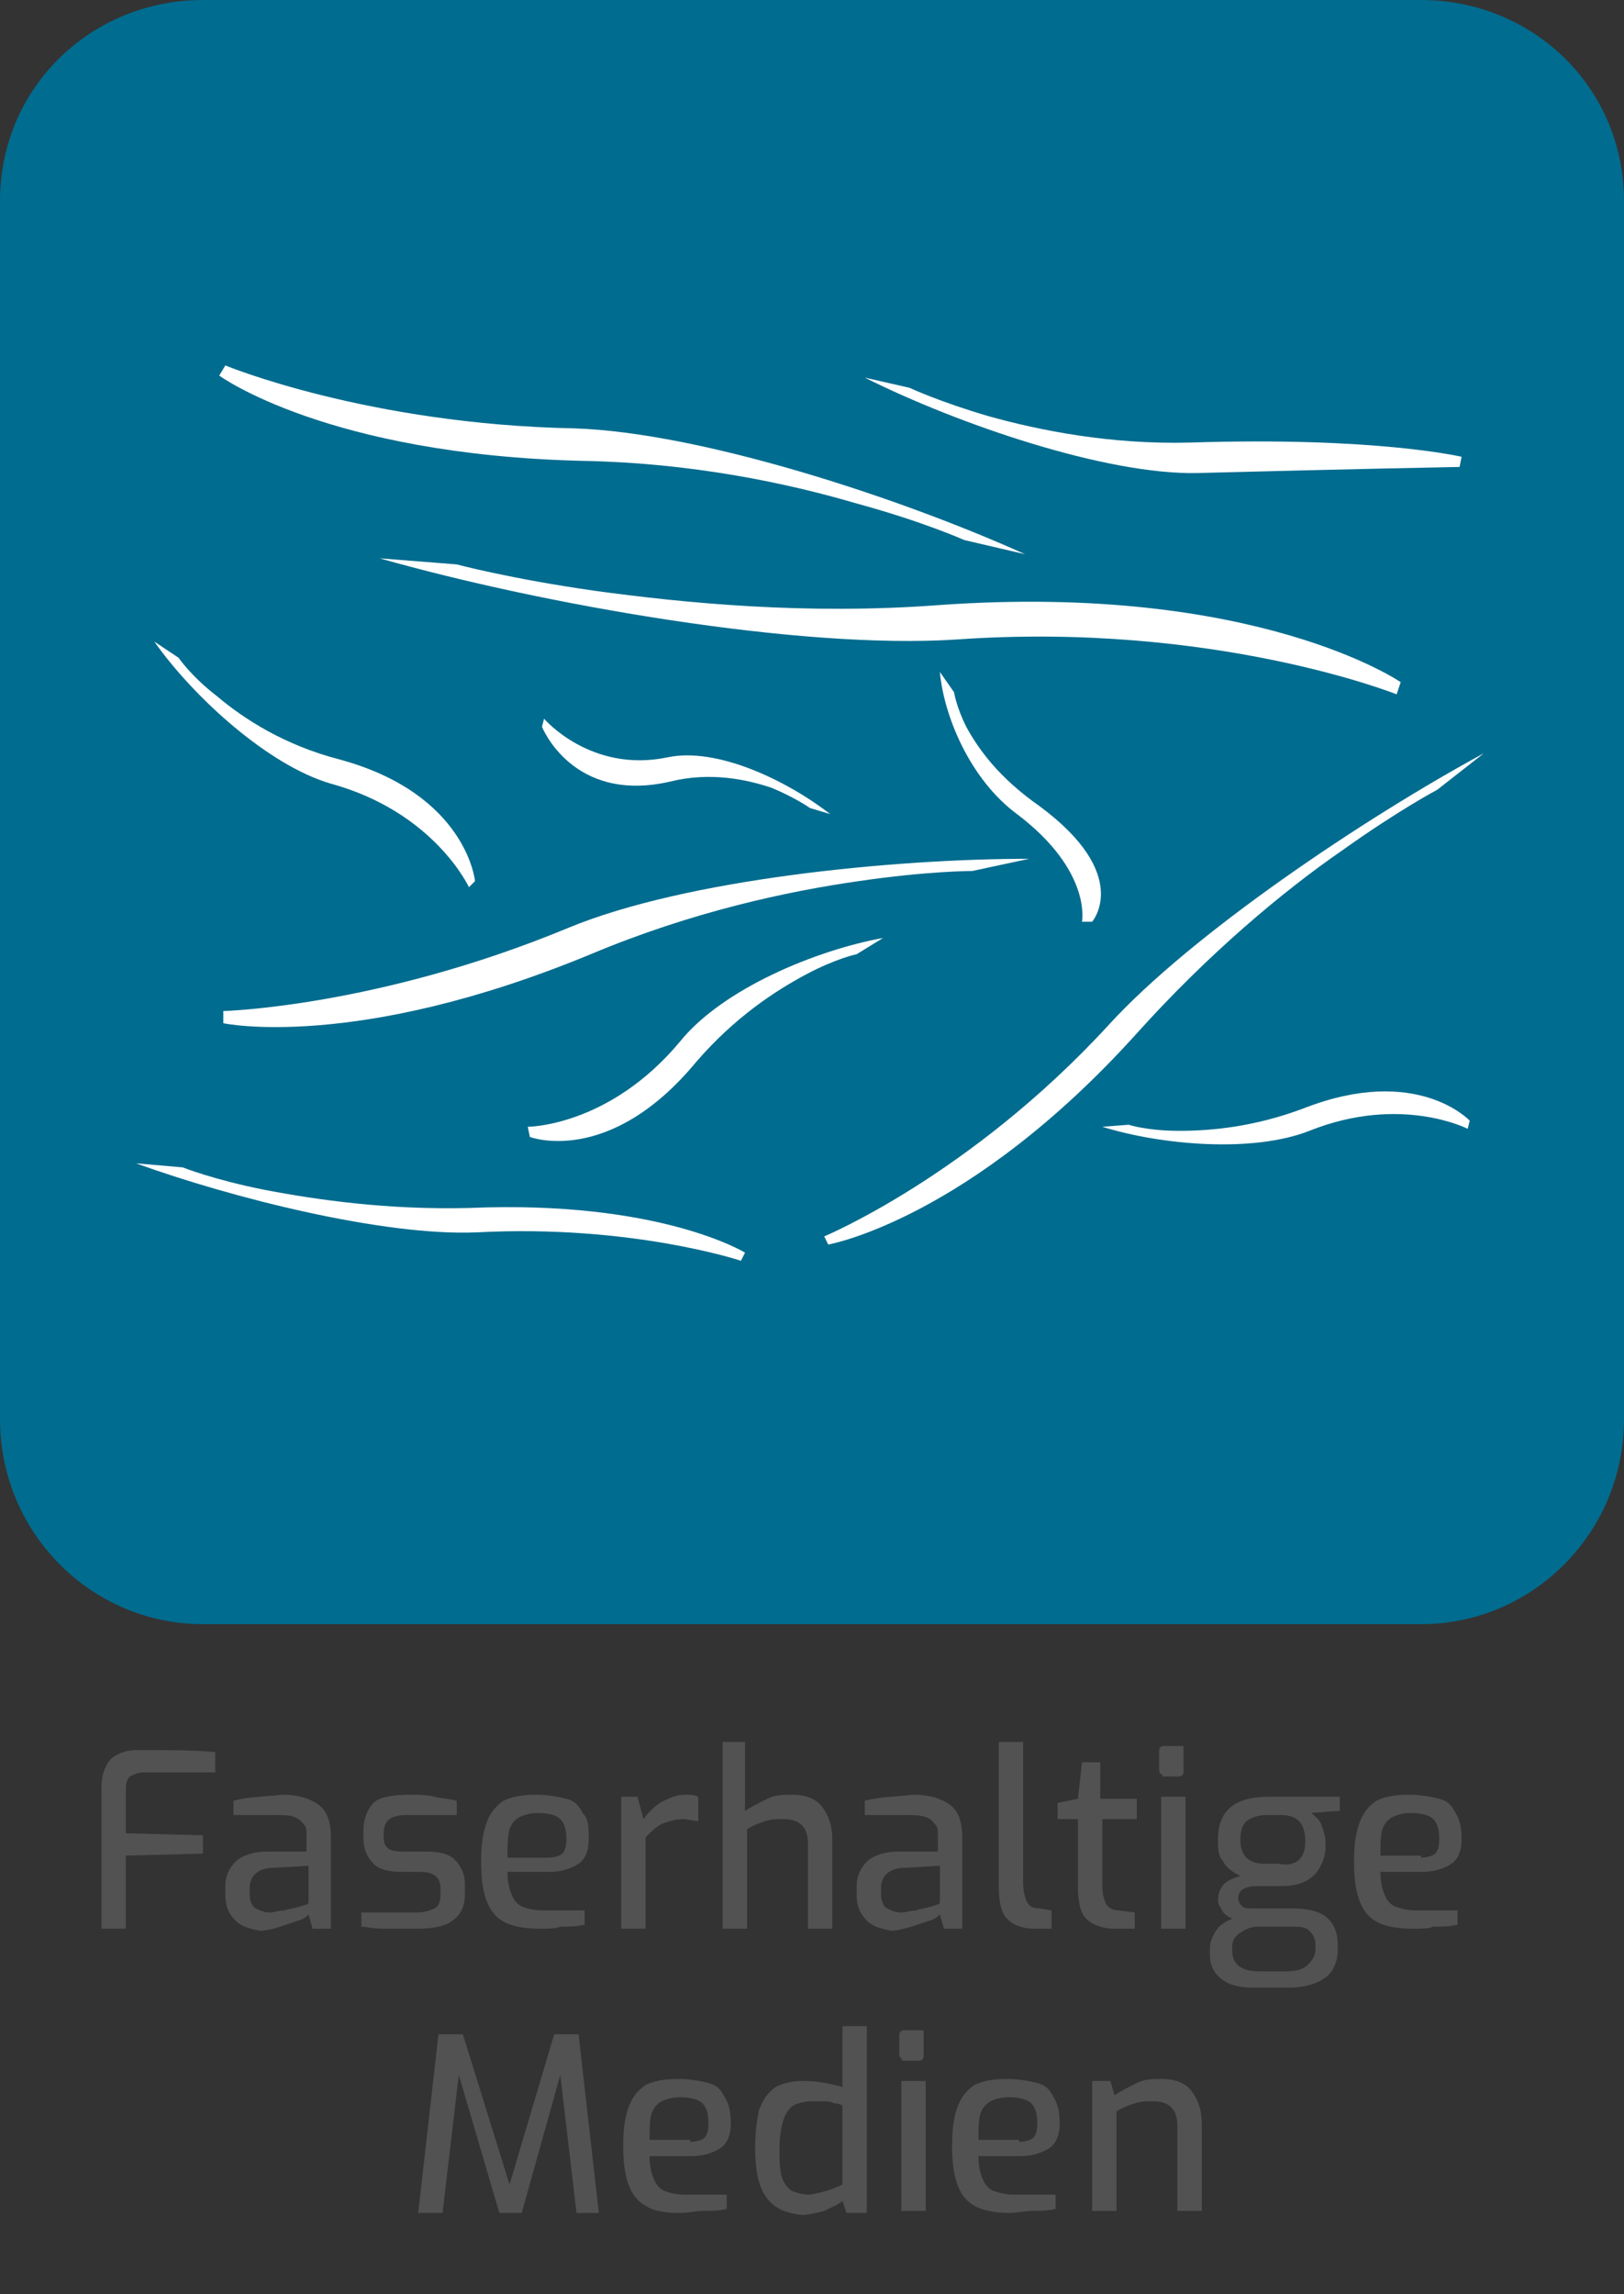 <?xml version="1.0" encoding="utf-8"?>
<!-- Generator: Adobe Illustrator 22.1.0, SVG Export Plug-In . SVG Version: 6.00 Build 0)  -->
<svg version="1.1" xmlns="http://www.w3.org/2000/svg" xmlns:xlink="http://www.w3.org/1999/xlink" x="0px" y="0px"
	 viewBox="0 0 80 113" style="enable-background:new 0 0 80 113;" xml:space="preserve">
<rect x="0" y="0" width="80" height="113" fill="#333333" stroke="none"/>
<style type="text/css">
	.st0{fill:#9D9D9C;}
	.st1{fill:#FFFFFF;}
	.st2{fill:#EA5D0B;}
	.st3{fill-rule:evenodd;clip-rule:evenodd;fill:#FFFFFF;}
	.st4{fill:#CBB372;}
	.st5{fill:#02A23E;}
	.st6{fill:#E1AE02;}
	.st7{fill-rule:evenodd;clip-rule:evenodd;fill:#916438;}
	.st8{fill-rule:evenodd;clip-rule:evenodd;fill:#006C8F;}
	.st9{fill:#522617;}
	.st10{fill:#006C8F;}
	.st11{fill:#0080C7;}
	.st12{fill:#A73D22;}
	.st13{fill:#525252;}
	.st14{display:none;}
	.st15{display:inline;}
</style>
<g id="gesamt_eckig">
	<g>
		<path class="st10" d="M10,0H70c5.5,0,10,4.3,10,9.9v60C80,75.5,75.5,80,70,80H10C4.5,80,0,75.5,0,69.9l0-60C0,4.3,4.5,0,10,0z"/>
		<g>
			<g>
				<path class="st1" d="M22.5,27.8c0,0,2.6,0.7,6.8,1.3c4.4,0.6,10.4,1.2,17,0.7c15.6-1.1,22.7,3.8,22.7,3.8l-0.2,0.6
					c0,0-9-3.6-21.7-2.7c-7.7,0.5-20.3-1.7-28.4-4L22.5,27.8z"/>
				<path class="st1" d="M47.9,42.9c0,0-2.2,0-5.6,0.5c-3.5,0.5-8.2,1.5-13.2,3.6c-11.6,4.8-18.1,3.4-18.1,3.4l0-0.6
					c0,0,7.6-0.2,17-4.1c5.8-2.4,16-3.4,22.7-3.4L47.9,42.9z"/>
				<path class="st1" d="M70.8,38.9c0,0-1.9,1-4.7,3c-2.9,2-6.6,5.1-10.1,9c-8.3,9.2-15.2,10.4-15.2,10.4l-0.2-0.4
					c0,0,7.2-3,14-10.4c4.1-4.5,12.6-10.2,18.5-13.4L70.8,38.9z"/>
				<path class="st1" d="M8.8,32.4c0,0,0.6,0.9,1.9,1.9c1.3,1.1,3.3,2.4,6,3.1c6.3,1.7,6.7,6,6.7,6l-0.3,0.3c0,0-1.7-3.7-6.8-5.1
					c-3.1-0.9-6.8-4.3-8.7-7L8.8,32.4z"/>
				<path class="st1" d="M42.2,47c0,0-1,0.2-2.5,1c-1.5,0.8-3.5,2.1-5.4,4.3C30,57.5,26.1,56,26.1,56l-0.1-0.5c0,0,4,0,7.5-4.2
					c2.1-2.6,6.7-4.5,10-5.1L42.2,47z"/>
				<path class="st1" d="M47.5,26.6c0,0-2-0.9-5.3-1.8c-3.4-1-8.1-2-13.5-2.1c-12.6-0.3-17.9-4.2-17.9-4.2l0.3-0.5
					c0,0,7,2.9,17.2,3.1c6.2,0.2,16,3.4,22.2,6.2L47.5,26.6z"/>
				<path class="st1" d="M47,34.1c0,0,0.1,0.7,0.6,1.7c0.6,1.1,1.6,2.5,3.6,3.9c4.6,3.4,2.6,5.7,2.6,5.7l-0.5,0c0,0,0.5-2.5-3.2-5.3
					c-2.3-1.7-3.6-4.8-3.8-7L47,34.1z"/>
				<path class="st1" d="M55.6,55.4c0,0,0.9,0.3,2.5,0.3c1.6,0,3.7-0.2,6.1-1.1c5.6-2.2,8.2,0.6,8.2,0.6l-0.1,0.4
					c0,0-3.3-1.7-7.8,0.1c-2.8,1.1-7.3,0.7-10.2-0.2L55.6,55.4z"/>
				<path class="st1" d="M44.8,19.1c0,0,1.5,0.7,3.9,1.4c2.5,0.7,6,1.4,9.9,1.3c9.2-0.3,13.4,0.7,13.4,0.7L71.9,23
					c0,0-5.4,0.1-12.9,0.3c-4.5,0.1-11.8-2.4-16.4-4.7L44.8,19.1z"/>
				<path class="st1" d="M39.9,39.8c0,0-0.7-0.5-1.9-1c-1.2-0.4-3-0.8-5-0.3c-4.8,1.1-6.3-2.7-6.3-2.7l0.1-0.4c0,0,2.3,2.7,6.1,1.9
					c2.4-0.5,5.8,1.1,8,2.8L39.9,39.8z"/>
				<path class="st1" d="M9,57.5c0,0,1.5,0.6,4,1.1c2.6,0.5,6.1,1,10.1,0.9c9.4-0.4,13.6,2.2,13.6,2.2l-0.2,0.4c0,0-5.4-1.8-13-1.4
					c-4.6,0.2-12.1-1.7-16.8-3.4L9,57.5z"/>
			</g>
		</g>
	</g>
</g>
<g id="schrift_de_12pt_1_">
	<g>
		<path class="st13" d="M5,88c0-0.6,0.2-1.1,0.5-1.4c0.4-0.3,0.8-0.4,1.3-0.4c1.5,0,2.7,0,3.8,0.1v1H7.1c-0.3,0-0.5,0.1-0.7,0.2
			c-0.2,0.2-0.2,0.4-0.2,0.7v2.1l3.8,0.1v0.9l-3.8,0.1V95H5V88z"/>
		<path class="st13" d="M11.6,94.6c-0.3-0.3-0.5-0.7-0.5-1.2v-0.5c0-0.5,0.2-0.9,0.5-1.2c0.3-0.3,0.9-0.5,1.5-0.5h2v-0.7
			c0-0.3,0-0.5-0.1-0.6s-0.2-0.3-0.5-0.4c-0.2-0.1-0.6-0.1-1-0.1h-2v-0.7c0.7-0.2,1.5-0.2,2.4-0.3c0.8,0,1.4,0.2,1.8,0.5
			c0.4,0.3,0.6,0.8,0.6,1.6V95h-0.9l-0.2-0.7c-0.1,0.1-0.2,0.2-0.5,0.3s-0.6,0.2-0.9,0.3s-0.7,0.2-1,0.2
			C12.3,95,11.9,94.9,11.6,94.6z M14,94.1c0.3-0.1,0.5-0.1,0.8-0.2s0.4-0.1,0.4-0.2v-1.8l-1.7,0.1c-0.8,0-1.2,0.4-1.2,1v0.3
			c0,0.3,0.1,0.6,0.3,0.7c0.2,0.1,0.4,0.2,0.7,0.2C13.5,94.2,13.7,94.1,14,94.1z"/>
		<path class="st13" d="M18.9,95c-0.5,0-0.9-0.1-1.1-0.1v-0.7h2.7c0.4,0,0.7-0.1,0.9-0.2c0.2-0.1,0.3-0.3,0.3-0.7V93
			c0-0.5-0.3-0.8-1-0.8h-0.9c-0.6,0-1.1-0.1-1.4-0.4s-0.5-0.7-0.5-1.3v-0.3c0-0.6,0.2-1.1,0.5-1.4s1-0.4,1.8-0.4
			c0.4,0,0.8,0,1.2,0.1s0.8,0.1,1.1,0.2v0.7h-2.5c-0.4,0-0.7,0.1-0.8,0.2c-0.2,0.1-0.3,0.4-0.3,0.7v0.2c0,0.3,0.1,0.5,0.3,0.6
			c0.2,0.1,0.5,0.1,0.8,0.1h1c0.6,0,1.1,0.1,1.4,0.4c0.3,0.3,0.5,0.7,0.5,1.2v0.5c0,0.6-0.2,1-0.6,1.3s-1,0.4-1.8,0.4
			C19.9,95,19.4,95,18.9,95z"/>
		<path class="st13" d="M24.9,94.7c-0.4-0.2-0.7-0.5-0.9-1c-0.2-0.5-0.3-1.1-0.3-2c0-0.9,0.1-1.5,0.3-2c0.2-0.5,0.5-0.8,0.8-1
			c0.4-0.2,0.9-0.3,1.6-0.3c0.6,0,1.1,0.1,1.5,0.2s0.6,0.3,0.8,0.7C29,89.6,29,90,29,90.6c0,0.6-0.2,1-0.5,1.2s-0.8,0.4-1.4,0.4H25
			c0,0.5,0.1,0.9,0.2,1.1c0.1,0.3,0.3,0.5,0.5,0.6s0.6,0.2,1.1,0.2h2v0.7c-0.4,0.1-0.8,0.1-1.2,0.1C27.4,95,27,95,26.6,95
			C25.9,95,25.3,94.9,24.9,94.7z M27,91.5c0.3,0,0.6-0.1,0.7-0.2c0.1-0.1,0.2-0.3,0.2-0.7c0-0.5-0.1-0.8-0.3-1
			c-0.2-0.2-0.6-0.3-1.1-0.3c-0.4,0-0.7,0.1-0.9,0.2c-0.2,0.1-0.4,0.3-0.5,0.6C25,90.5,25,90.9,25,91.5H27z"/>
		<path class="st13" d="M30.5,88.5h0.9l0.3,1.1c0.3-0.4,0.6-0.7,1-0.9s0.7-0.3,1.1-0.3c0.2,0,0.4,0,0.6,0.1v1.2
			c-0.3,0-0.5-0.1-0.7-0.1c-0.4,0-0.7,0.1-1,0.2c-0.3,0.1-0.6,0.4-0.9,0.7V95h-1.2V88.5z"/>
		<path class="st13" d="M35.5,85.8h1.2v3.4c0.3-0.2,0.7-0.4,1.1-0.6c0.4-0.2,0.8-0.2,1.2-0.2c0.7,0,1.2,0.2,1.5,0.6
			c0.3,0.4,0.5,0.9,0.5,1.6V95h-1.2v-4.2c0-0.4-0.1-0.7-0.3-0.9c-0.2-0.2-0.5-0.3-0.9-0.3c-0.3,0-0.6,0-0.9,0.1s-0.6,0.2-0.9,0.4V95
			h-1.2V85.8z"/>
		<path class="st13" d="M42.7,94.6c-0.3-0.3-0.5-0.7-0.5-1.2v-0.5c0-0.5,0.2-0.9,0.5-1.2c0.3-0.3,0.9-0.5,1.5-0.5h2v-0.7
			c0-0.3,0-0.5-0.1-0.6s-0.2-0.3-0.5-0.4s-0.6-0.1-1-0.1h-2v-0.7c0.7-0.2,1.5-0.2,2.4-0.3c0.8,0,1.4,0.2,1.8,0.5s0.6,0.8,0.6,1.6V95
			h-0.9l-0.2-0.7c-0.1,0.1-0.2,0.2-0.5,0.3c-0.3,0.1-0.6,0.2-0.9,0.3c-0.4,0.1-0.7,0.2-1,0.2C43.4,95,43,94.9,42.7,94.6z M45.1,94.1
			c0.3-0.1,0.5-0.1,0.8-0.2s0.4-0.1,0.4-0.2v-1.8l-1.7,0.1c-0.8,0-1.2,0.4-1.2,1v0.3c0,0.3,0.1,0.6,0.3,0.7c0.2,0.1,0.4,0.2,0.7,0.2
			C44.6,94.2,44.9,94.1,45.1,94.1z"/>
		<path class="st13" d="M49.6,94.5c-0.3-0.3-0.4-0.9-0.4-1.6v-7.1h1.2v6.9c0,0.5,0.1,0.8,0.2,1s0.3,0.3,0.6,0.3l0.6,0.1V95h-0.8
			C50.3,95,49.9,94.8,49.6,94.5z"/>
		<path class="st13" d="M53.5,94.5c-0.3-0.3-0.4-0.9-0.4-1.6l0-3.3h-1v-0.8l1-0.2l0.2-1.8h0.9v1.8H56v1h-1.7v3.3
			c0,0.4,0.1,0.7,0.2,0.9s0.4,0.3,0.6,0.3l0.8,0.1V95h-1C54.3,95,53.8,94.8,53.5,94.5z"/>
		<path class="st13" d="M57.2,87.4c0,0-0.1-0.1-0.1-0.2v-1c0-0.1,0.1-0.2,0.2-0.2h0.9c0.1,0,0.1,0,0.1,0.1c0,0,0,0.1,0,0.2v1
			c0,0.1-0.1,0.2-0.2,0.2h-0.9C57.3,87.5,57.3,87.4,57.2,87.4z M57.2,88.5h1.2V95h-1.2V88.5z"/>
		<path class="st13" d="M65.9,89.2l-1.3,0.1c0.2,0.2,0.4,0.3,0.5,0.6s0.2,0.5,0.2,1c0,0.6-0.2,1-0.5,1.4c-0.4,0.4-0.9,0.6-1.7,0.6
			H62c-0.7,0-1,0.2-1,0.6c0,0.2,0.1,0.3,0.2,0.4c0.1,0.1,0.3,0.1,0.4,0.1h2c0.7,0,1.3,0.1,1.7,0.4s0.6,0.8,0.6,1.4V96
			c0,0.6-0.2,1.1-0.6,1.4s-1,0.5-1.8,0.5h-1.8c-0.6,0-1.1-0.1-1.5-0.4c-0.4-0.3-0.6-0.7-0.6-1.2v-0.3c0-0.3,0.1-0.6,0.3-0.9
			s0.4-0.4,0.8-0.6c-0.2-0.1-0.4-0.2-0.5-0.4S60,93.8,60,93.6c0-0.3,0.1-0.6,0.3-0.8c0.2-0.2,0.5-0.3,0.8-0.4
			c-0.4-0.2-0.7-0.4-0.9-0.8C60,91.4,60,91,60,90.6c0-1.4,0.8-2.1,2.5-2.1h3.5V89.2z M62,94.9c-0.4,0-0.6,0.1-0.9,0.3
			s-0.4,0.4-0.4,0.7v0.2c0,0.6,0.4,1,1.3,1h1.4c0.4,0,0.8-0.1,1-0.3s0.4-0.4,0.4-0.8v-0.2c0-0.3-0.1-0.5-0.3-0.7
			c-0.2-0.2-0.5-0.2-1-0.2H62z M64,91.6c0.2-0.2,0.3-0.5,0.3-0.9c0-0.9-0.4-1.3-1.2-1.3h-0.7c-0.4,0-0.7,0.1-1,0.3
			c-0.2,0.2-0.3,0.5-0.3,0.9c0,0.8,0.4,1.2,1.2,1.2h0.7C63.4,91.9,63.8,91.8,64,91.6z"/>
		<path class="st13" d="M67.9,94.7c-0.4-0.2-0.7-0.5-0.9-1c-0.2-0.5-0.3-1.1-0.3-2c0-0.9,0.1-1.5,0.3-2c0.2-0.5,0.5-0.8,0.8-1
			c0.4-0.2,0.9-0.3,1.6-0.3c0.6,0,1.1,0.1,1.5,0.2s0.6,0.3,0.8,0.7c0.2,0.3,0.3,0.7,0.3,1.3c0,0.6-0.2,1-0.5,1.2s-0.8,0.4-1.4,0.4
			H68c0,0.5,0.1,0.9,0.2,1.1c0.1,0.3,0.3,0.5,0.5,0.6c0.3,0.1,0.6,0.2,1.1,0.2h2v0.7c-0.4,0.1-0.8,0.1-1.2,0.1
			C70.4,95,70,95,69.6,95C68.9,95,68.3,94.9,67.9,94.7z M70,91.5c0.3,0,0.6-0.1,0.7-0.2c0.1-0.1,0.2-0.3,0.2-0.7
			c0-0.5-0.1-0.8-0.3-1c-0.2-0.2-0.6-0.3-1.1-0.3c-0.4,0-0.7,0.1-0.9,0.2c-0.2,0.1-0.4,0.3-0.5,0.6c-0.1,0.3-0.1,0.7-0.1,1.3H70z"/>
		<path class="st13" d="M28.4,109l-0.8-6.8l-1.9,6.8h-1.1l-2-6.8l-0.8,6.8h-1.2l1-8.8h1.2l2.3,7.4l2.2-7.4h1.2l1,8.8H28.4z"/>
		<path class="st13" d="M31.9,108.7c-0.4-0.2-0.7-0.5-0.9-1c-0.2-0.5-0.3-1.1-0.3-2c0-0.9,0.1-1.5,0.3-2c0.2-0.5,0.5-0.8,0.8-1
			c0.4-0.2,0.9-0.3,1.6-0.3c0.6,0,1.1,0.1,1.5,0.2s0.6,0.3,0.8,0.7c0.2,0.3,0.3,0.7,0.3,1.3c0,0.6-0.2,1-0.5,1.2s-0.8,0.4-1.4,0.4
			h-2.1c0,0.5,0.1,0.9,0.2,1.1c0.1,0.3,0.3,0.5,0.5,0.6s0.6,0.2,1.1,0.2h2v0.7c-0.4,0.1-0.8,0.1-1.2,0.1c-0.3,0-0.7,0.1-1.1,0.1
			C32.8,109,32.2,108.9,31.9,108.7z M34,105.5c0.3,0,0.6-0.1,0.7-0.2c0.1-0.1,0.2-0.3,0.2-0.7c0-0.5-0.1-0.8-0.3-1
			c-0.2-0.2-0.6-0.3-1.1-0.3c-0.4,0-0.7,0.1-0.9,0.2c-0.2,0.1-0.4,0.3-0.5,0.6c-0.1,0.3-0.1,0.7-0.1,1.3H34z"/>
		<path class="st13" d="M37.8,108.3c-0.4-0.5-0.6-1.3-0.6-2.5c0-0.8,0.1-1.5,0.2-1.9c0.2-0.5,0.4-0.8,0.8-1.1
			c0.4-0.2,0.8-0.3,1.4-0.3c0.6,0,1.2,0.1,1.9,0.3v-3h1.2v9.2h-1l-0.2-0.6c-0.2,0.2-0.5,0.3-0.9,0.5c-0.4,0.1-0.8,0.2-1.1,0.2
			C38.7,109,38.2,108.8,37.8,108.3z M41.5,107.6v-3.9c0,0-0.2-0.1-0.4-0.1c-0.2-0.1-0.4-0.1-0.6-0.1c-0.2,0-0.4,0-0.5,0
			c-0.4,0-0.7,0.1-0.9,0.2c-0.2,0.1-0.4,0.4-0.5,0.7c-0.1,0.3-0.2,0.8-0.2,1.4c0,0.6,0,1,0.1,1.4c0.1,0.3,0.3,0.6,0.5,0.7
			c0.2,0.1,0.5,0.2,0.9,0.2C40.4,108,40.9,107.9,41.5,107.6z"/>
		<path class="st13" d="M44.4,101.4c0,0-0.1-0.1-0.1-0.2v-1c0-0.1,0.1-0.2,0.2-0.2h0.9c0.1,0,0.1,0,0.1,0.1c0,0,0,0.1,0,0.2v1
			c0,0.1-0.1,0.2-0.2,0.2h-0.9C44.5,101.5,44.4,101.4,44.4,101.4z M44.4,102.5h1.2v6.4h-1.2V102.5z"/>
		<path class="st13" d="M48.1,108.7c-0.4-0.2-0.7-0.5-0.9-1c-0.2-0.5-0.3-1.1-0.3-2c0-0.9,0.1-1.5,0.3-2c0.2-0.5,0.5-0.8,0.8-1
			c0.4-0.2,0.9-0.3,1.6-0.3c0.6,0,1.1,0.1,1.5,0.2c0.4,0.1,0.6,0.3,0.8,0.7c0.2,0.3,0.3,0.7,0.3,1.3c0,0.6-0.2,1-0.5,1.2
			s-0.8,0.4-1.4,0.4h-2.1c0,0.5,0.1,0.9,0.2,1.1c0.1,0.3,0.3,0.5,0.5,0.6c0.3,0.1,0.6,0.2,1.1,0.2h2v0.7c-0.4,0.1-0.8,0.1-1.2,0.1
			c-0.3,0-0.7,0.1-1.1,0.1C49.1,109,48.5,108.9,48.1,108.7z M50.2,105.5c0.3,0,0.6-0.1,0.7-0.2c0.1-0.1,0.2-0.3,0.2-0.7
			c0-0.5-0.1-0.8-0.3-1c-0.2-0.2-0.6-0.3-1.1-0.3c-0.4,0-0.7,0.1-0.9,0.2c-0.2,0.1-0.4,0.3-0.5,0.6c-0.1,0.3-0.1,0.7-0.1,1.3H50.2z"
			/>
		<path class="st13" d="M53.7,102.5h1l0.2,0.7c0.3-0.2,0.7-0.4,1.1-0.6s0.8-0.2,1.2-0.2c0.7,0,1.2,0.2,1.5,0.6
			c0.3,0.4,0.5,0.9,0.5,1.6v4.3H58v-4.2c0-0.4-0.1-0.7-0.3-0.9c-0.2-0.2-0.5-0.3-0.9-0.3c-0.3,0-0.6,0-0.9,0.1
			c-0.3,0.1-0.6,0.2-0.9,0.4v4.9h-1.2V102.5z"/>
	</g>
</g>
<g id="schrift_en_12pt" class="st14">
	<g class="st15">
		<path class="st13" d="M26.9,95h-1.2v-5.4h-3.1V95h-1.2v-5.4h-1v-0.8l1-0.2v-0.8c0-0.7,0.1-1.2,0.4-1.5c0.3-0.3,0.7-0.5,1.4-0.5
			c0.5,0,1,0.1,1.4,0.2v0.9c-0.4,0-0.8,0-1.1,0c-0.4,0-0.6,0.1-0.8,0.3c-0.1,0.2-0.2,0.5-0.2,0.9v0.6h4.3V95z M26.9,86.1
			c0,0,0,0.1,0,0.2v1c0,0.1-0.1,0.2-0.2,0.2h-0.9c-0.1,0-0.1,0-0.2-0.1c0,0-0.1-0.1-0.1-0.2v-1c0-0.1,0.1-0.2,0.2-0.2h0.9
			C26.9,86,26.9,86,26.9,86.1z"/>
		<path class="st13" d="M29.8,94.3L29.6,95h-1v-9.2h1.2v3.3c0.3-0.2,0.7-0.3,1-0.4c0.4-0.1,0.7-0.2,1-0.2c0.8,0,1.4,0.3,1.7,0.8
			c0.4,0.5,0.5,1.4,0.5,2.6c0,1.1-0.2,1.9-0.5,2.4S32.7,95,31.9,95C31.2,95,30.5,94.8,29.8,94.3z M32.9,91.7c0-0.6-0.1-1.1-0.2-1.4
			c-0.1-0.3-0.3-0.6-0.5-0.7c-0.2-0.1-0.5-0.2-0.8-0.2c-0.3,0-0.6,0-0.8,0.1c-0.3,0.1-0.5,0.2-0.8,0.4v3.7c0.3,0.1,0.5,0.2,0.8,0.3
			c0.3,0.1,0.5,0.1,0.9,0.1C32.4,94,32.9,93.3,32.9,91.7z"/>
		<path class="st13" d="M35.6,88.5h0.9l0.3,1.1c0.3-0.4,0.6-0.7,1-0.9s0.7-0.3,1.1-0.3c0.2,0,0.4,0,0.6,0.1v1.2
			c-0.3,0-0.5-0.1-0.7-0.1c-0.4,0-0.7,0.1-1,0.2s-0.6,0.4-0.9,0.7V95h-1.2V88.5z"/>
		<path class="st13" d="M41.6,94.7c-0.4-0.2-0.7-0.5-0.9-1c-0.2-0.5-0.3-1.1-0.3-2c0-0.9,0.1-1.6,0.3-2c0.2-0.5,0.5-0.8,0.9-1
			c0.4-0.2,0.9-0.3,1.6-0.3s1.2,0.1,1.6,0.3c0.4,0.2,0.7,0.5,0.9,1c0.2,0.5,0.3,1.2,0.3,2c0,0.9-0.1,1.5-0.3,2
			c-0.2,0.5-0.5,0.8-0.9,1c-0.4,0.2-1,0.3-1.6,0.3C42.5,95,42,94.9,41.6,94.7z M44.1,93.9c0.2-0.1,0.4-0.3,0.5-0.7
			c0.1-0.3,0.2-0.8,0.2-1.5s-0.1-1.2-0.2-1.5c-0.1-0.3-0.3-0.5-0.5-0.7c-0.2-0.1-0.5-0.2-0.9-0.2c-0.4,0-0.7,0.1-0.9,0.2
			c-0.2,0.1-0.4,0.3-0.5,0.7c-0.1,0.3-0.2,0.8-0.2,1.5c0,0.7,0.1,1.2,0.2,1.5c0.1,0.3,0.3,0.5,0.5,0.7c0.2,0.1,0.5,0.2,0.9,0.2
			C43.6,94,43.9,94,44.1,93.9z"/>
		<path class="st13" d="M48,94.5c-0.3-0.3-0.5-0.8-0.5-1.5v-4.5h1.2v4.2c0,0.5,0.1,0.8,0.3,1c0.2,0.2,0.5,0.3,0.9,0.3
			c0.6,0,1.2-0.2,1.8-0.6v-4.9h1.2V95h-1l-0.2-0.7c-0.8,0.5-1.6,0.8-2.3,0.8C48.8,95,48.3,94.9,48,94.5z"/>
		<path class="st13" d="M55.4,95c-0.5,0-0.9-0.1-1.1-0.1v-0.7H57c0.4,0,0.7-0.1,0.9-0.2c0.2-0.1,0.3-0.3,0.3-0.7V93
			c0-0.5-0.3-0.8-1-0.8h-0.9c-0.6,0-1.1-0.1-1.4-0.4s-0.5-0.7-0.5-1.3v-0.3c0-0.6,0.2-1.1,0.5-1.4s1-0.4,1.8-0.4
			c0.4,0,0.8,0,1.2,0.1s0.8,0.1,1.1,0.2v0.7h-2.5c-0.4,0-0.7,0.1-0.8,0.2c-0.2,0.1-0.3,0.4-0.3,0.7v0.2c0,0.3,0.1,0.5,0.3,0.6
			c0.2,0.1,0.5,0.1,0.8,0.1h1c0.6,0,1.1,0.1,1.4,0.4c0.3,0.3,0.5,0.7,0.5,1.2v0.5c0,0.6-0.2,1-0.6,1.3s-1,0.4-1.8,0.4
			C56.4,95,56,95,55.4,95z"/>
		<path class="st13" d="M23.8,102.5h1l0.2,0.7c0.4-0.2,0.7-0.4,1.1-0.6c0.4-0.1,0.8-0.2,1.2-0.2c0.4,0,0.7,0.1,1,0.3
			s0.5,0.4,0.7,0.7c0.3-0.2,0.7-0.5,1.2-0.7c0.5-0.2,0.9-0.3,1.3-0.3c0.7,0,1.2,0.2,1.5,0.6s0.5,1,0.5,1.6v4.3h-1.2v-4.2
			c0-0.4-0.1-0.7-0.3-0.9c-0.2-0.2-0.5-0.3-0.9-0.3c-0.3,0-0.6,0.1-1,0.2s-0.7,0.3-1,0.5c0.1,0.2,0.1,0.4,0.1,0.6v4.2H28v-4.2
			c0-0.4-0.1-0.7-0.3-0.9c-0.2-0.2-0.5-0.3-0.9-0.3c-0.3,0-0.6,0-0.9,0.1s-0.6,0.2-0.9,0.4v4.9h-1.2V102.5z"/>
		<path class="st13" d="M36,108.7c-0.4-0.2-0.7-0.5-0.9-1c-0.2-0.5-0.3-1.1-0.3-2c0-0.9,0.1-1.5,0.3-2c0.2-0.5,0.5-0.8,0.8-1
			c0.4-0.2,0.9-0.3,1.6-0.3c0.6,0,1.1,0.1,1.5,0.2c0.4,0.1,0.6,0.3,0.8,0.7c0.2,0.3,0.3,0.7,0.3,1.3c0,0.6-0.2,1-0.5,1.2
			s-0.8,0.4-1.4,0.4h-2.1c0,0.5,0.1,0.9,0.2,1.1c0.1,0.3,0.3,0.5,0.5,0.6c0.3,0.1,0.6,0.2,1.1,0.2h2v0.7c-0.4,0.1-0.8,0.1-1.2,0.1
			c-0.3,0-0.7,0.1-1.1,0.1C36.9,109,36.4,108.9,36,108.7z M38.1,105.5c0.3,0,0.6-0.1,0.7-0.2c0.1-0.1,0.2-0.3,0.2-0.7
			c0-0.5-0.1-0.8-0.3-1c-0.2-0.2-0.6-0.3-1.1-0.3c-0.4,0-0.7,0.1-0.9,0.2c-0.2,0.1-0.4,0.3-0.5,0.6c-0.1,0.3-0.1,0.7-0.1,1.3H38.1z"
			/>
		<path class="st13" d="M41.9,108.3c-0.4-0.5-0.6-1.3-0.6-2.5c0-0.8,0.1-1.5,0.2-1.9c0.2-0.5,0.4-0.8,0.8-1.1
			c0.4-0.2,0.8-0.3,1.4-0.3c0.6,0,1.2,0.1,1.9,0.3v-3h1.2v9.2h-1l-0.2-0.6c-0.2,0.2-0.5,0.3-0.9,0.5c-0.4,0.1-0.8,0.2-1.1,0.2
			C42.9,109,42.3,108.8,41.9,108.3z M45.6,107.6v-3.9c0,0-0.2-0.1-0.4-0.1c-0.2-0.1-0.4-0.1-0.6-0.1s-0.4,0-0.5,0
			c-0.4,0-0.7,0.1-0.9,0.2c-0.2,0.1-0.4,0.4-0.5,0.7c-0.1,0.3-0.2,0.8-0.2,1.4c0,0.6,0,1,0.1,1.4s0.3,0.6,0.5,0.7
			c0.2,0.1,0.5,0.2,0.9,0.2C44.5,108,45.1,107.9,45.6,107.6z"/>
		<path class="st13" d="M48.5,101.4c0,0-0.1-0.1-0.1-0.2v-1c0-0.1,0.1-0.2,0.2-0.2h0.9c0.1,0,0.1,0,0.1,0.1c0,0,0,0.1,0,0.2v1
			c0,0.1-0.1,0.2-0.2,0.2h-0.9C48.6,101.5,48.5,101.4,48.5,101.4z M48.5,102.5h1.2v6.4h-1.2V102.5z"/>
		<path class="st13" d="M51.5,108.6c-0.3-0.3-0.5-0.7-0.5-1.2v-0.5c0-0.5,0.2-0.9,0.5-1.2c0.3-0.3,0.9-0.5,1.5-0.5h2v-0.7
			c0-0.3,0-0.5-0.1-0.6s-0.2-0.3-0.5-0.4s-0.6-0.1-1-0.1h-2v-0.7c0.7-0.2,1.5-0.2,2.4-0.3c0.8,0,1.4,0.2,1.8,0.5s0.6,0.8,0.6,1.6
			v4.5h-0.9l-0.2-0.7c-0.1,0.1-0.2,0.2-0.5,0.3c-0.3,0.1-0.6,0.2-0.9,0.3c-0.4,0.1-0.7,0.2-1,0.2C52.2,109,51.8,108.9,51.5,108.6z
			 M53.9,108.1c0.3-0.1,0.5-0.1,0.8-0.2s0.4-0.1,0.4-0.2v-1.8l-1.7,0.1c-0.8,0-1.2,0.4-1.2,1v0.3c0,0.3,0.1,0.6,0.3,0.7
			c0.2,0.1,0.4,0.2,0.7,0.2C53.4,108.2,53.6,108.1,53.9,108.1z"/>
	</g>
</g>
</svg>
